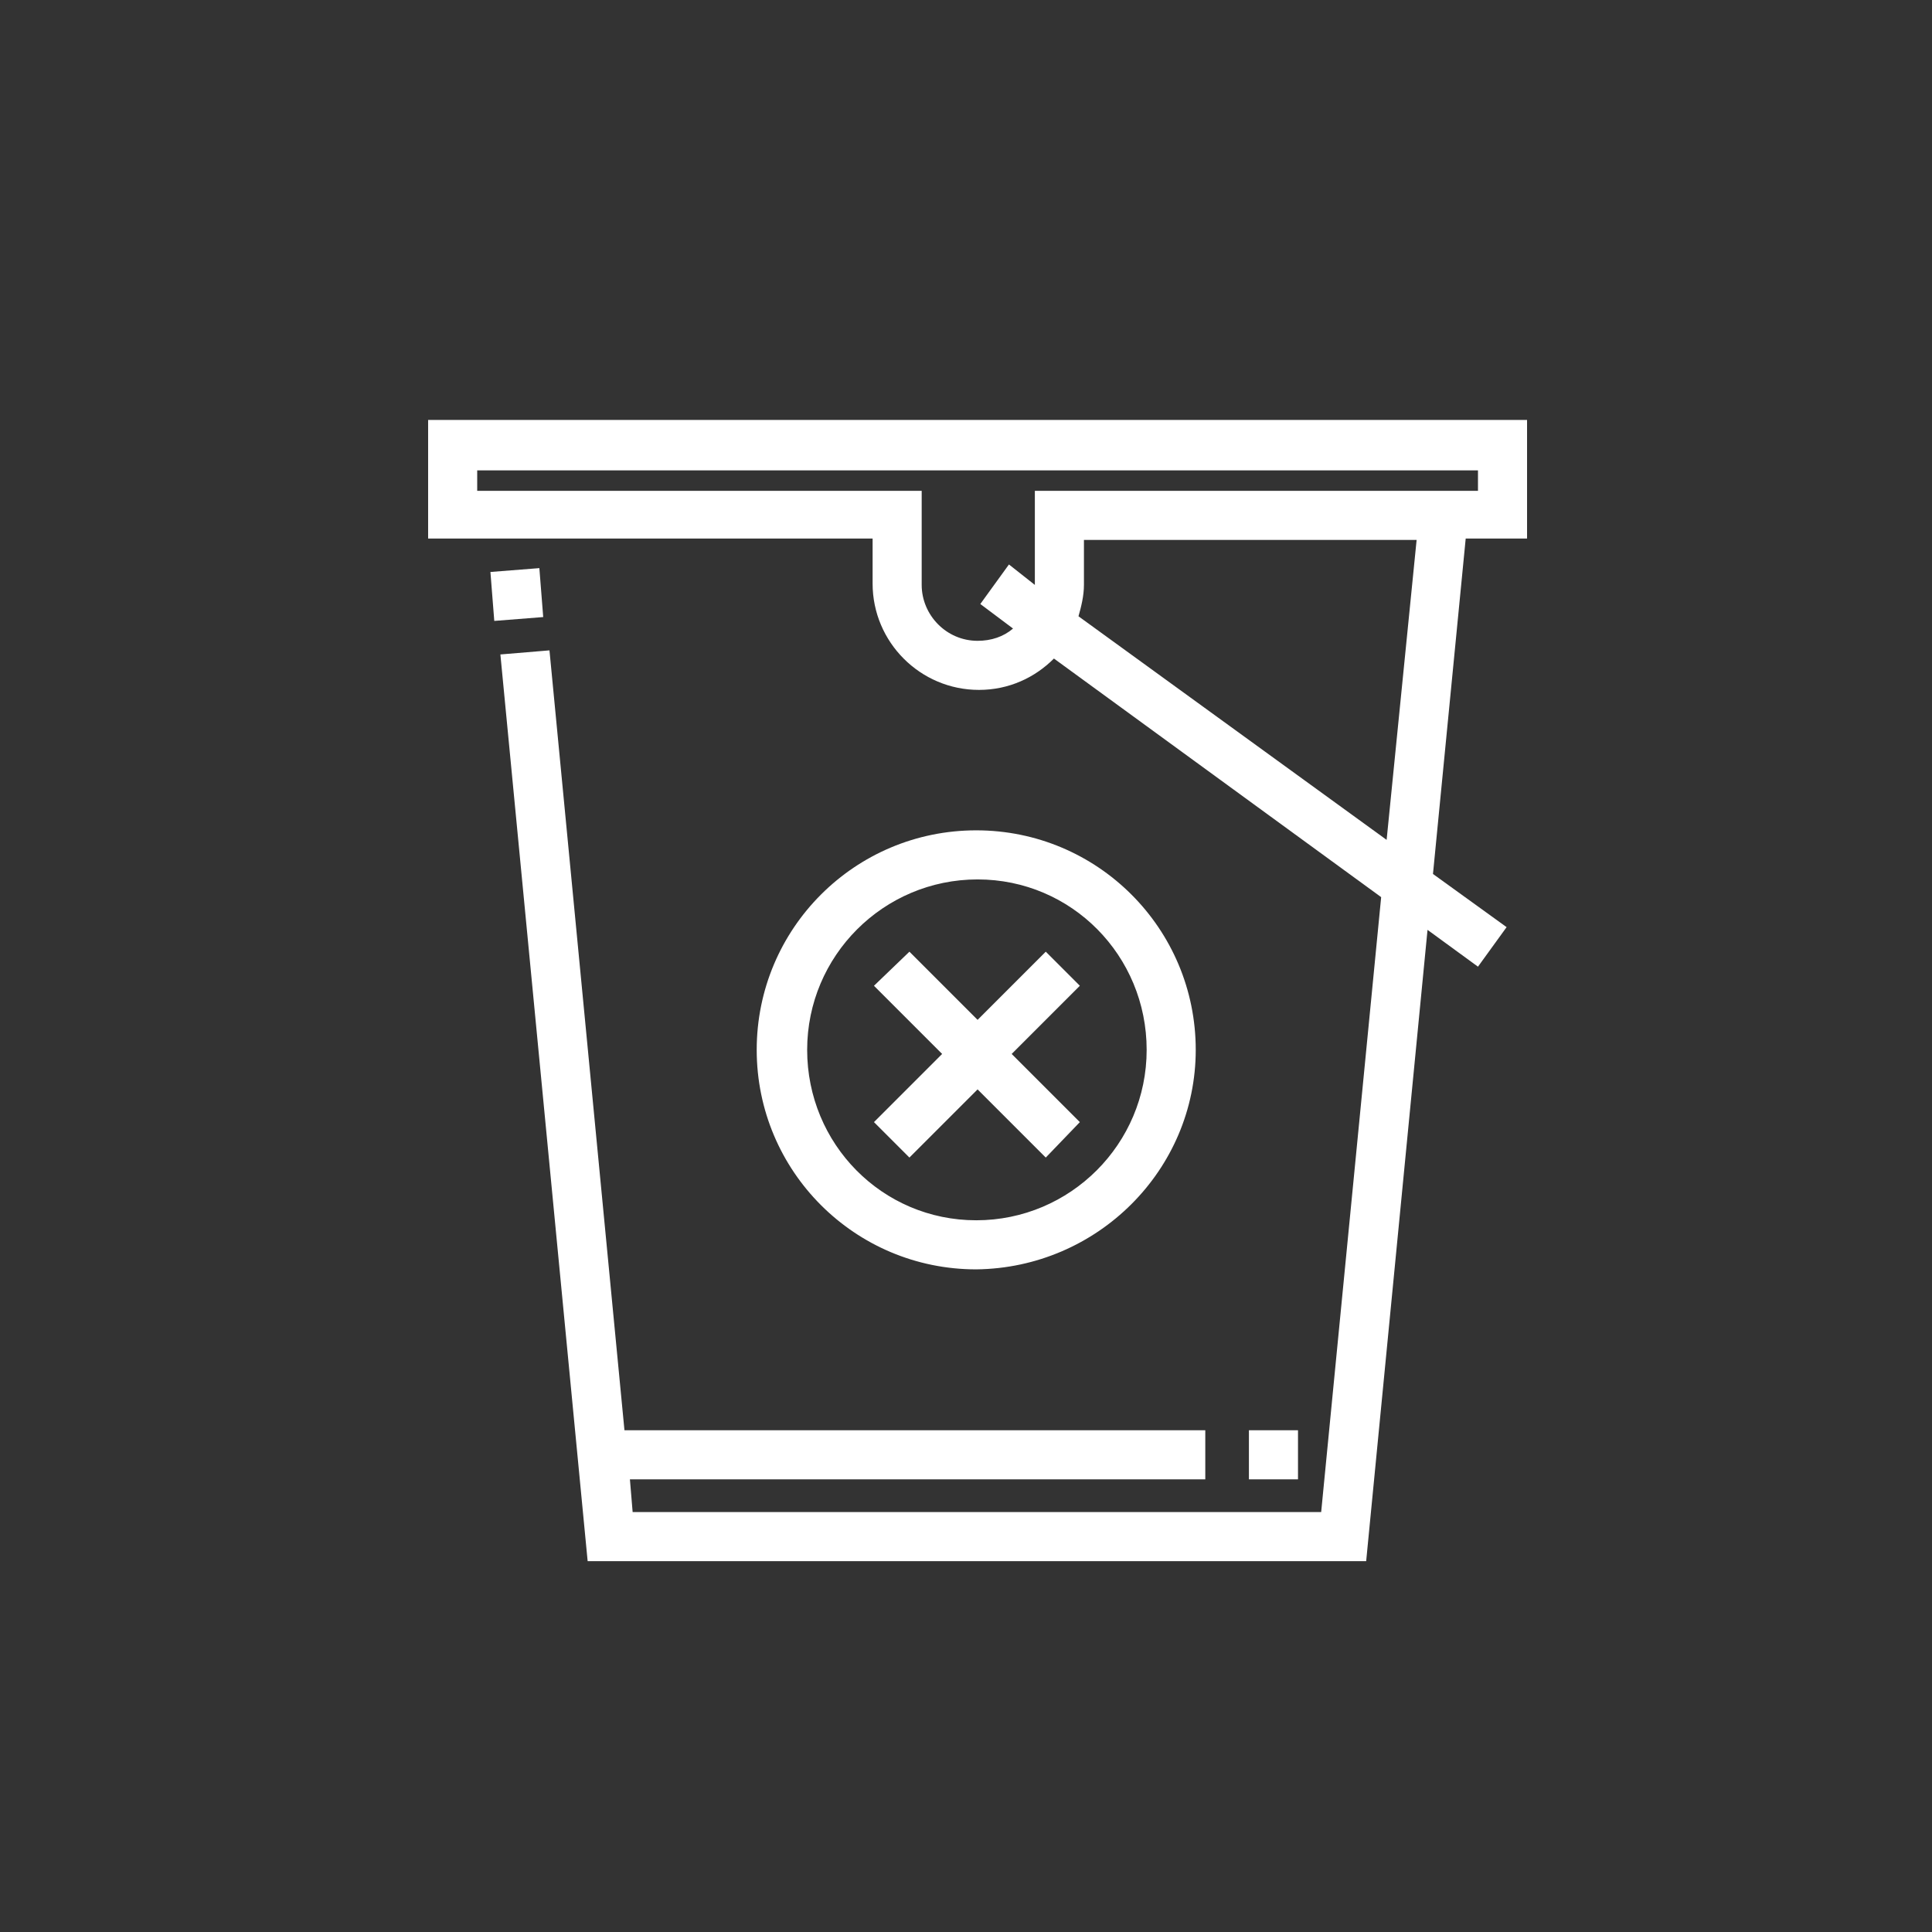 <?xml version="1.0" encoding="utf-8"?>
<!-- Generator: Adobe Illustrator 23.0.4, SVG Export Plug-In . SVG Version: 6.00 Build 0)  -->
<svg version="1.1" id="Calque_1" xmlns="http://www.w3.org/2000/svg" xmlns:xlink="http://www.w3.org/1999/xlink" x="0px" y="0px"
	 viewBox="0 0 141.7 141.7" style="enable-background:new 0 0 141.7 141.7;" xml:space="preserve">
<rect x="0" y="0" width="141.7" height="141.7" fill="#333333" stroke="none"/>
<style type="text/css">
	.st0{fill:#FFFFFF;}
</style>
<g>
	<path class="st0" d="M87.7,77c0-8.9-7.2-16.1-16.1-16.1c-8.9,0-16.1,7.2-16.1,16.1c0,8.9,7.2,16.1,16.1,16.1
		C80.5,93,87.7,85.8,87.7,77z M59.2,77c0-6.9,5.6-12.5,12.5-12.5S84.1,70.1,84.1,77c0,6.9-5.6,12.5-12.5,12.5S59.2,83.9,59.2,77z"/>
	<polygon class="st0" points="76.7,84.9 79.2,82.3 74.2,77.3 79.2,72.3 76.7,69.8 71.7,74.8 66.7,69.8 64.1,72.3 69.1,77.3
		64.1,82.3 66.7,84.9 71.7,79.9 	"/>

		<rect x="36.1" y="41.8" transform="matrix(0.997 -7.860034e-02 7.860034e-02 0.997 -3.308 3.114)" class="st0" width="3.6" height="3.6"/>
	<rect x="91.6" y="104.9" class="st0" width="3.6" height="3.6"/>
	<path class="st0" d="M112,39.5v-8.7H31.4v8.7H64v3.3c0,4.3,3.5,7.8,7.8,7.8c2.2,0,4.1-0.9,5.5-2.3l24,17.5l-4.4,45.1H46.4l-0.2-2.4
		h42.2v-3.6H45.8l-5.5-57.2L36.7,48l6.4,66.5h57.1l4.5-46.3l3.7,2.7l2.1-2.9l-5.4-3.9l2.4-24.6H112z M71.7,47
		c-2.3,0-4.1-1.9-4.1-4.1v-6.9H35v-1.5h73.4v1.5H75.9v6.9L74,41.4l-2.1,2.9l2.4,1.8C73.6,46.7,72.7,47,71.7,47z M101.7,61.6
		L79.1,45.2c0.2-0.7,0.4-1.5,0.4-2.3v-3.3h24.4L101.7,61.6z"/>
</g>
</svg>
